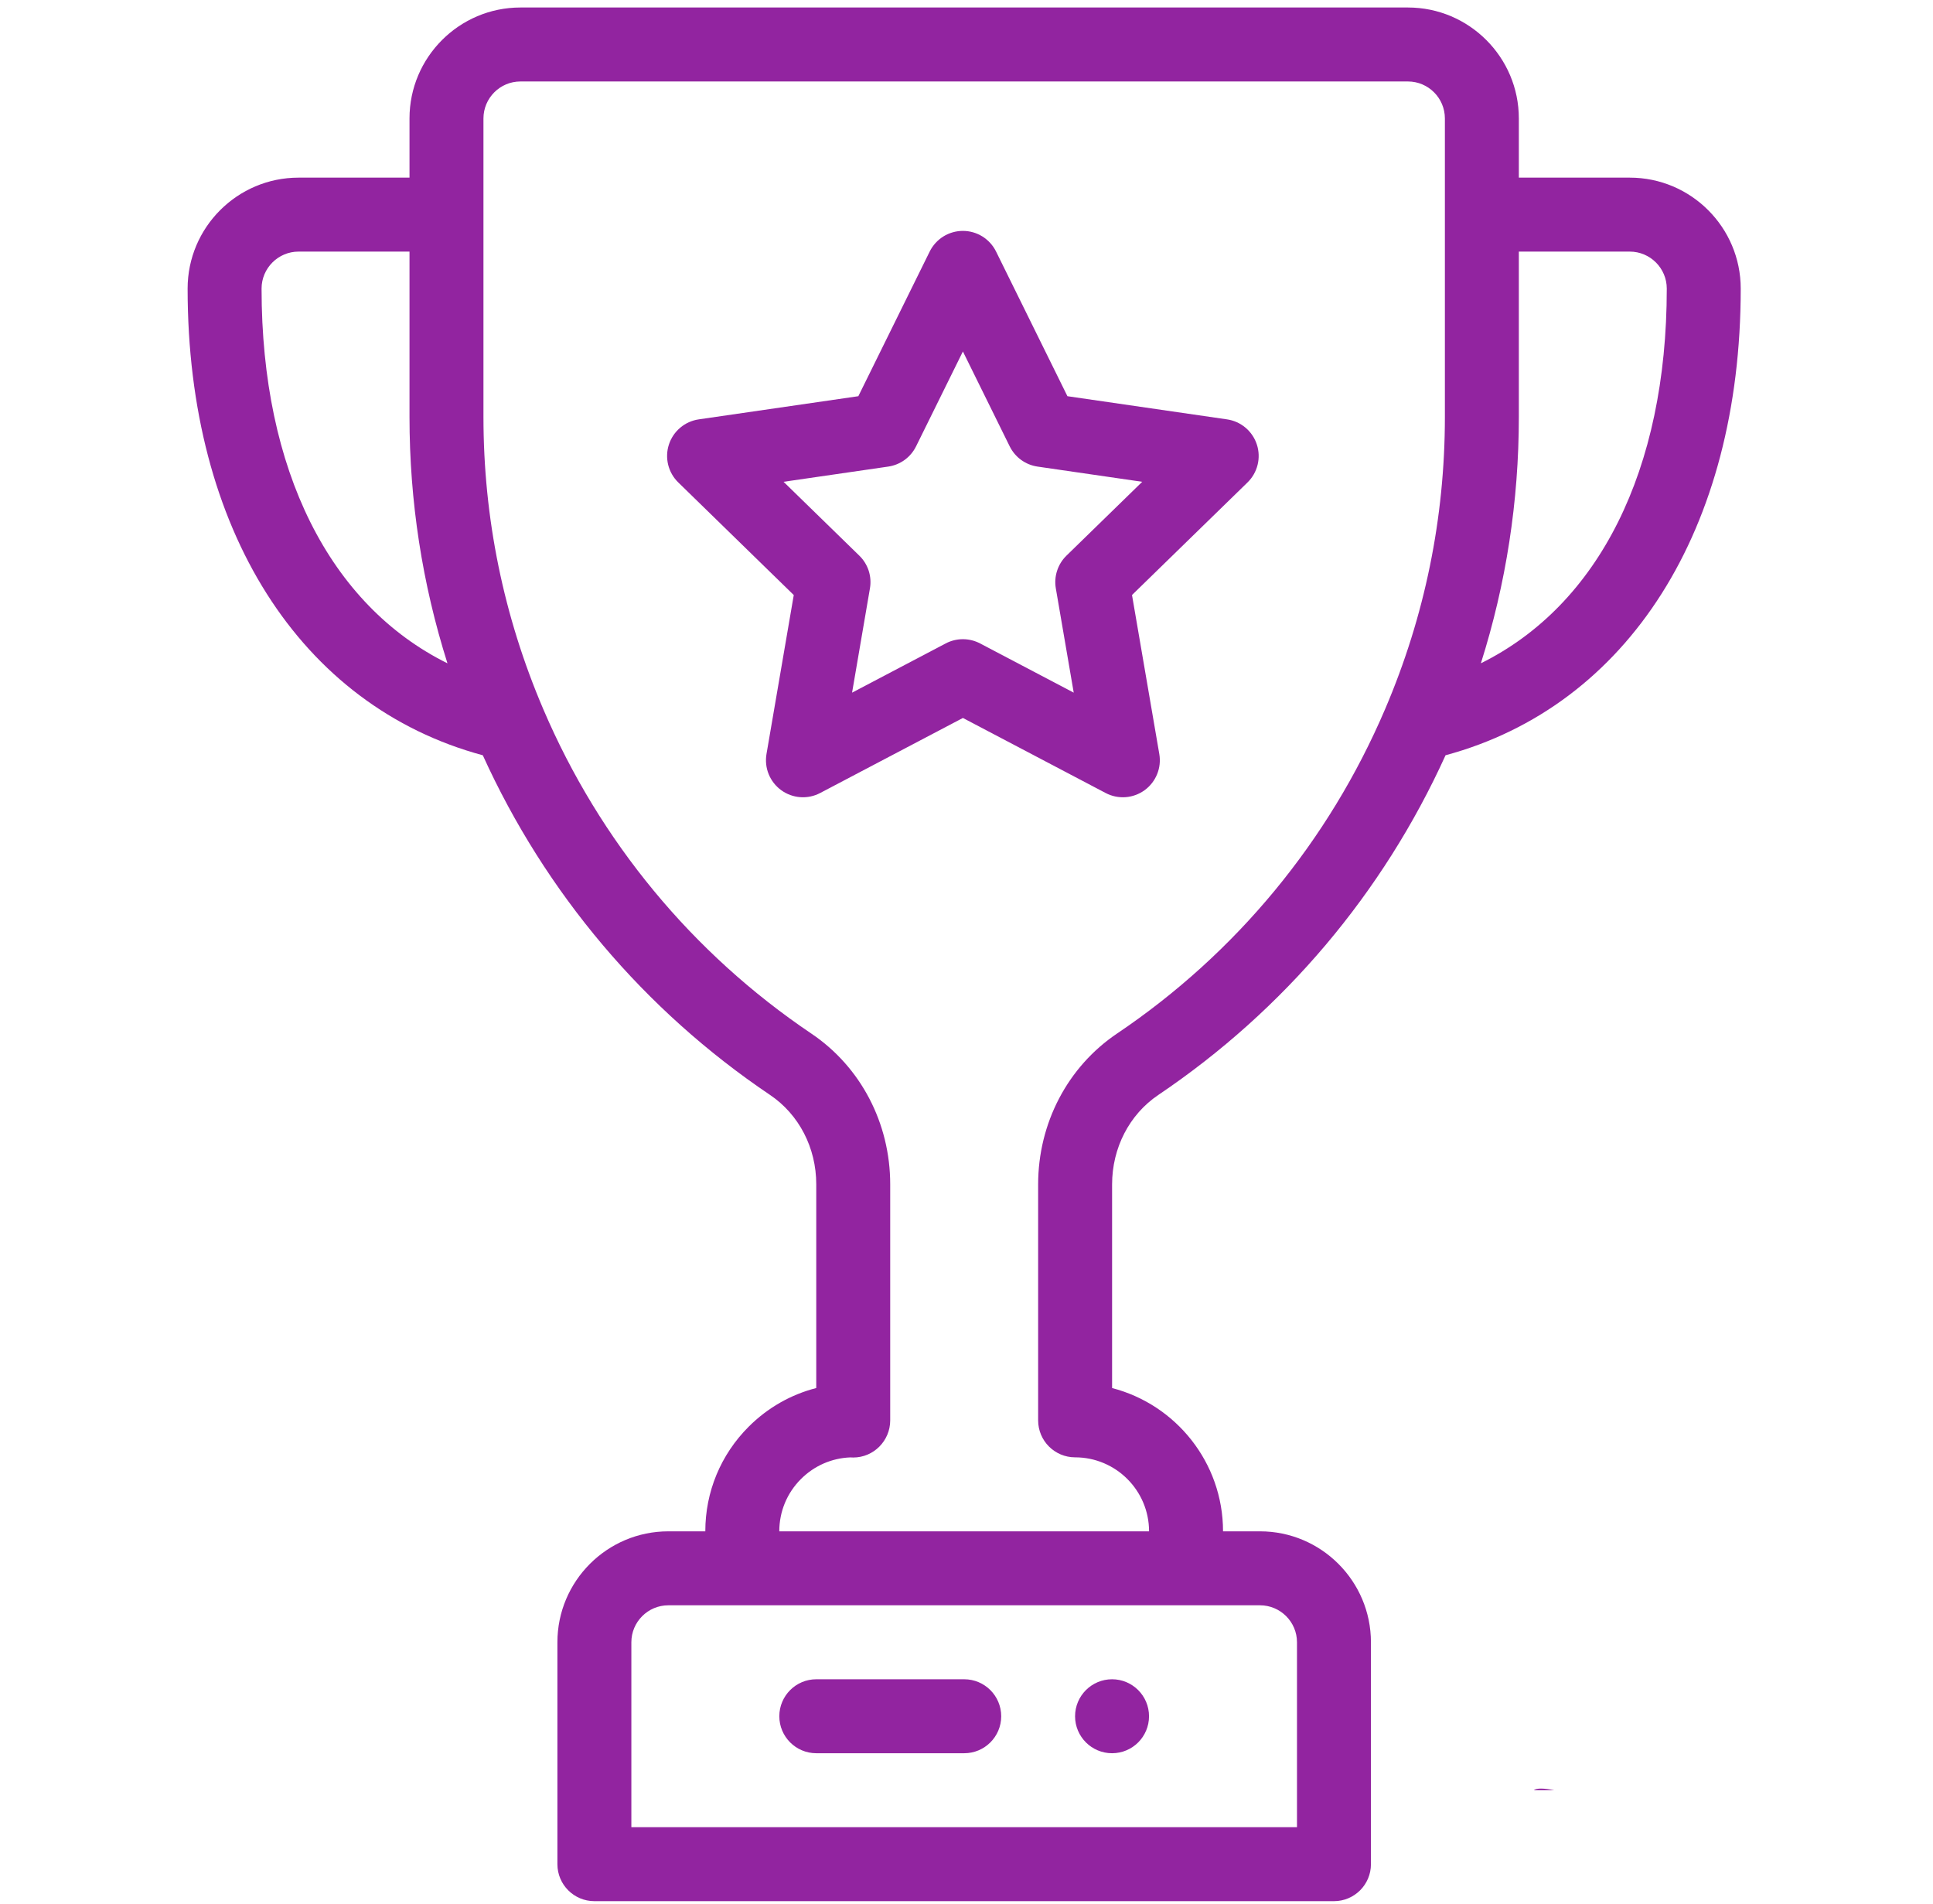 <svg width="66" height="65" viewBox="0 0 66 65" fill="none" xmlns="http://www.w3.org/2000/svg">
<g clip-path="url(#clip0_1503_6542)">
<path d="M37.97 57.325C37.273 57.325 36.707 57.891 36.707 58.588C36.707 59.285 37.273 59.85 37.97 59.85C38.667 59.85 39.232 59.285 39.232 58.588C39.232 57.891 38.667 57.325 37.97 57.325Z" fill="#9224A0"/>
<path d="M55.647 6.064H51.859V4.044C51.859 1.955 50.16 0.256 48.072 0.256H17.77C15.681 0.256 13.982 1.955 13.982 4.044V6.064H10.194C8.105 6.064 6.406 7.763 6.406 9.852C6.406 18.066 10.25 24.102 16.485 25.783C18.623 30.488 22.002 34.488 26.292 37.378C27.28 38.044 27.87 39.183 27.87 40.427V47.383C27.005 47.605 26.211 48.055 25.562 48.704C24.608 49.658 24.082 50.926 24.082 52.275H22.82C20.731 52.275 19.032 53.974 19.032 56.062V63.638C19.032 64.335 19.598 64.9 20.295 64.9H45.546C46.243 64.9 46.809 64.335 46.809 63.638V56.062C46.809 53.974 45.11 52.275 43.021 52.275H41.759C41.759 49.926 40.147 47.946 37.971 47.384V40.433C37.971 39.186 38.561 38.044 39.55 37.378C43.84 34.487 47.22 30.488 49.357 25.782C55.592 24.101 59.435 18.065 59.435 9.852C59.435 7.763 57.736 6.064 55.647 6.064ZM8.931 9.852C8.931 9.156 9.498 8.589 10.194 8.589H13.982V14.233C13.982 17.111 14.418 19.929 15.278 22.644C11.261 20.653 8.931 16.057 8.931 9.852ZM43.021 54.8C43.717 54.8 44.284 55.366 44.284 56.062V62.375H21.557V56.062C21.557 55.366 22.124 54.8 22.82 54.8H43.021ZM49.334 14.233C49.334 17.682 48.648 21.038 47.293 24.207C45.366 28.717 42.201 32.547 38.139 35.283C36.453 36.419 35.446 38.344 35.446 40.433V48.487C35.446 49.184 36.011 49.749 36.708 49.749C38.101 49.749 39.233 50.882 39.233 52.275H26.608C26.608 51.601 26.87 50.967 27.348 50.489C27.801 50.036 28.397 49.776 29.034 49.751C29.067 49.754 29.099 49.755 29.133 49.755C29.83 49.755 30.395 49.184 30.395 48.487V40.427C30.395 38.342 29.389 36.419 27.703 35.284C23.641 32.547 20.476 28.717 18.549 24.207C17.194 21.039 16.507 17.683 16.507 14.233V4.044C16.507 3.348 17.073 2.781 17.77 2.781H48.072C48.768 2.781 49.334 3.348 49.334 4.044V14.233ZM50.563 22.643C51.423 19.928 51.859 17.11 51.859 14.233V8.589H55.647C56.343 8.589 56.91 9.156 56.91 9.852C56.91 16.057 54.581 20.653 50.563 22.643Z" fill="#9224A0"/>
<path d="M42.914 15.175C42.841 14.951 42.707 14.752 42.527 14.6C42.347 14.448 42.128 14.349 41.895 14.316L36.446 13.525L34.009 8.586C33.905 8.375 33.743 8.197 33.543 8.072C33.343 7.948 33.112 7.882 32.877 7.882C32.641 7.882 32.41 7.948 32.21 8.072C32.01 8.197 31.849 8.375 31.744 8.586L29.307 13.525L23.858 14.316C23.625 14.35 23.406 14.448 23.226 14.6C23.046 14.752 22.912 14.951 22.839 15.175C22.766 15.399 22.758 15.639 22.814 15.868C22.871 16.096 22.99 16.305 23.159 16.469L27.102 20.313L26.171 25.74C26.132 25.972 26.157 26.211 26.246 26.429C26.335 26.647 26.483 26.836 26.674 26.975C26.864 27.113 27.09 27.196 27.325 27.213C27.56 27.23 27.795 27.181 28.003 27.071L32.877 24.509L37.751 27.071C37.96 27.181 38.195 27.23 38.43 27.213C38.665 27.196 38.89 27.113 39.081 26.975C39.272 26.836 39.419 26.647 39.508 26.429C39.597 26.211 39.623 25.972 39.583 25.74L38.651 20.312L42.595 16.469C42.763 16.305 42.883 16.096 42.939 15.868C42.996 15.639 42.987 15.399 42.914 15.175ZM36.413 18.968C36.267 19.11 36.157 19.287 36.094 19.482C36.03 19.676 36.015 19.884 36.05 20.085L36.661 23.645L33.464 21.965C33.283 21.87 33.081 21.82 32.877 21.82C32.672 21.82 32.47 21.87 32.289 21.965L29.093 23.645L29.703 20.085C29.738 19.883 29.723 19.676 29.66 19.481C29.596 19.287 29.487 19.11 29.34 18.968L26.754 16.447L30.327 15.928C30.53 15.899 30.722 15.82 30.888 15.7C31.053 15.58 31.187 15.421 31.278 15.237L32.877 11.998L34.475 15.237C34.566 15.421 34.7 15.58 34.865 15.7C35.031 15.82 35.224 15.899 35.426 15.928L39 16.447L36.413 18.968ZM32.922 57.325H27.872C27.175 57.325 26.609 57.89 26.609 58.588C26.609 59.285 27.175 59.85 27.872 59.85H32.922C33.619 59.85 34.185 59.285 34.185 58.588C34.185 57.89 33.619 57.325 32.922 57.325ZM52.367 61.113H53.071C52.712 61.042 52.471 61.035 52.367 61.113Z" fill="#9224A0"/>
</g>
<defs>
<clipPath id="clip0_1503_6542">
<rect width="64.644" height="64.644" fill="white" transform="translate(0.598 0.256)"/>
</clipPath>
</defs>
</svg>
